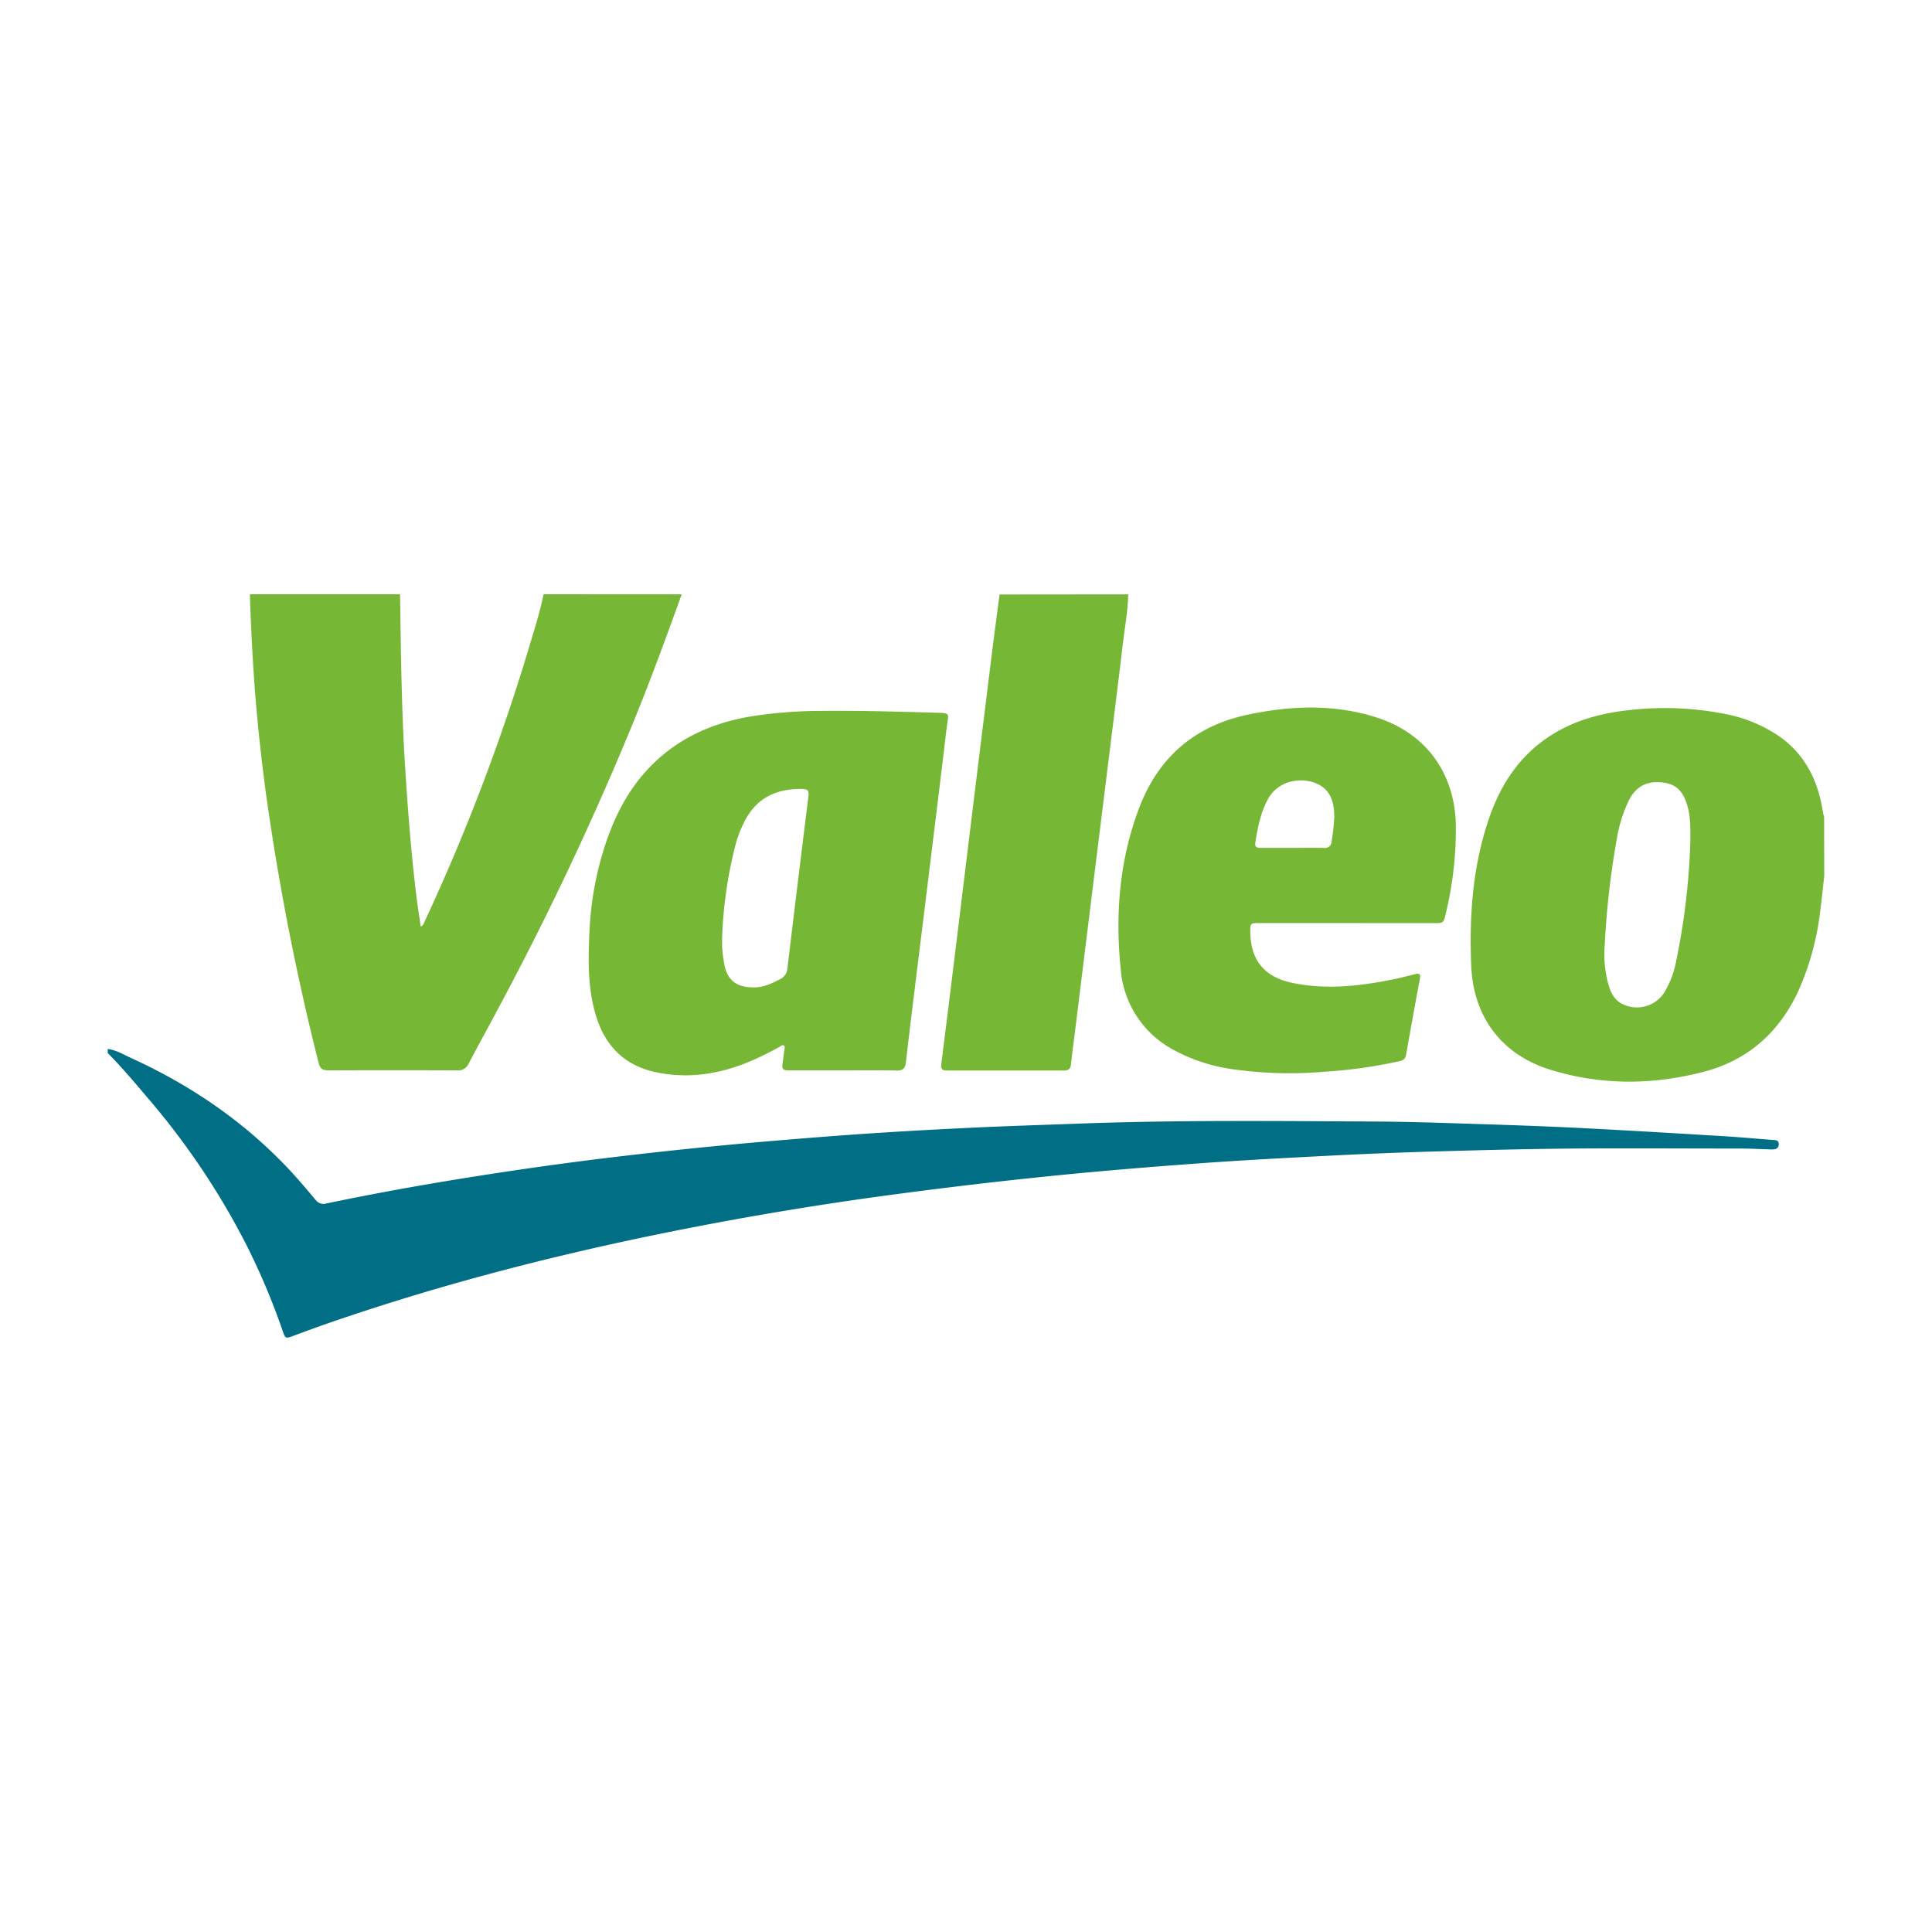 <svg xmlns="http://www.w3.org/2000/svg" viewBox="0 0 580 580"><defs><style>.cls-1{fill:#77b736;}.cls-2{fill:#006f85;}.cls-3{fill:none;}</style></defs><title>Recurso 49-0</title><g id="Capa_2" data-name="Capa 2"><g id="Capa_1-2" data-name="Capa 1"><path class="cls-1" d="M204.65,178.43c-4.72,13.12-9.53,26.21-14.82,39.12a926.89,926.89,0,0,1-40,84.72c-3,5.68-6.15,11.31-9.12,17a3.43,3.43,0,0,1-3.49,2.07q-19.3-.08-38.62,0c-1.67,0-2.51-.47-2.94-2.2a759.57,759.57,0,0,1-15.76-80.48c-1.67-12.41-3-24.86-3.79-37.37-.48-7.63-.87-15.25-1.09-22.88h45.08c.15,8.71.22,17.42.45,26.14.19,7.43.43,14.87.87,22.29.84,14.1,1.88,28.2,3.59,42.23.37,3,.86,6,1.31,9.12a2.42,2.42,0,0,0,1.11-1.44,609.72,609.72,0,0,0,31.23-81.87c1.63-5.46,3.38-10.88,4.52-16.47Z"></path><path class="cls-2" d="M32.35,314.9c2.58.35,4.79,1.71,7.08,2.76,17.55,8,33.32,18.69,46.68,32.71,3,3.15,5.82,6.49,8.62,9.83a3,3,0,0,0,3.32,1.08c20.94-4.38,42-7.88,63.21-10.9,16.19-2.3,32.43-4.19,48.7-5.84,13.8-1.39,27.62-2.54,41.45-3.59,13.5-1,27-1.78,40.53-2.41,10.72-.51,21.44-.84,32.15-1.23,29.51-1.09,59-.77,88.53-.62,10.66.06,21.31.44,32,.78,10.25.32,20.5.69,30.74,1.21,14,.72,28,1.56,41.95,2.4,4.94.3,9.88.75,14.83,1.13.86.07,1.85,0,1.86,1.28s-1,1.61-2.05,1.58c-3.22-.08-6.43-.27-9.65-.27-16.57,0-33.14-.12-49.71,0-13.07.11-26.15.43-39.22.8q-15.68.44-31.34,1.2c-14,.71-28,1.43-41.95,2.44-15,1.09-29.92,2.31-44.86,3.83q-27.6,2.81-55.08,6.64-25.29,3.58-50.38,8.4c-37.66,7.23-74.77,16.53-111,29.05-3.55,1.23-7.07,2.53-10.59,3.83-2.46.91-2.49.94-3.37-1.62A207.72,207.72,0,0,0,74.11,374a224.4,224.4,0,0,0-30-44.67c-3.8-4.5-7.62-9-11.77-13.2Z"></path><path class="cls-1" d="M547.65,263c-.39,3.45-.73,6.91-1.19,10.36a82.19,82.19,0,0,1-6.76,24.53c-5.79,12.25-15.14,20.45-28.23,23.87C496,325.79,480.38,325.86,465,321c-14.35-4.59-22.67-15.86-23.32-30.93-.65-15.24.43-30.29,5.49-44.83,3.84-11,10.27-20,20.63-25.79,6.68-3.73,14-5.51,21.49-6.29a93.48,93.48,0,0,1,28.42,1.14,43.4,43.4,0,0,1,16.12,6.53c8,5.49,11.91,13.38,13.39,22.71.09.59.26,1.17.39,1.76Zm-40.19-10.72c0-3.83.11-7.66-1.2-11.36-1.52-4.32-4-6-8.6-6.11-4.22-.08-6.93,2-8.74,5.62a42.91,42.91,0,0,0-3.59,11.69,254.36,254.36,0,0,0-3.59,31.74,34.33,34.33,0,0,0,1.13,11.76c.73,2.5,1.87,4.75,4.43,5.91a9.78,9.78,0,0,0,12.35-3.6,28.74,28.74,0,0,0,3.58-9.57A206.47,206.47,0,0,0,507.46,252.25Z"></path><path class="cls-1" d="M338.71,178.43c-.14,5.3-1.13,10.52-1.74,15.77-1.35,11.58-2.83,23.14-4.26,34.71q-2.54,20.55-5.09,41.09l-5,40.5c-.37,3-.8,6-1.11,9-.13,1.32-.68,1.88-2,1.88q-17.61,0-35.22,0c-1.34,0-1.91-.37-1.71-1.9,1.66-13,3.25-26.06,4.85-39.09q2.7-22.05,5.38-44.1,2.52-20.53,5.08-41.09c.7-5.58,1.46-11.15,2.18-16.73Z"></path><path class="cls-1" d="M253.11,321.34c-5.3,0-10.59,0-15.89,0-2.35,0-2.56-.29-2.22-2.59.17-1.19.32-2.39.47-3.59.06-.45.3-1-.17-1.29s-.87.17-1.27.39c-6.25,3.45-12.69,6.41-19.77,7.72a43,43,0,0,1-18.15-.27c-9.23-2.24-14.73-8.29-17.34-17.24-2.33-8-2.21-16.2-1.83-24.36A97.35,97.35,0,0,1,182,252.7c2.75-8,6.53-15.38,12.37-21.66,8.51-9.16,19.14-14,31.26-16a135.62,135.62,0,0,1,20.62-1.62c11.33-.13,22.66.2,34,.52,5.48.15,4.48-.09,3.92,4.75-1.48,12.64-3.06,25.27-4.6,37.9q-2.08,17-4.18,33.92c-1.15,9.44-2.35,18.88-3.42,28.33-.21,1.84-.85,2.57-2.74,2.54C263.84,321.28,258.48,321.33,253.11,321.34ZM216.78,281.8a32.6,32.6,0,0,0,.49,6.62c.73,5.72,3.61,8.09,9.36,8,2.78-.07,5.18-1.22,7.57-2.47a3.92,3.92,0,0,0,2.2-3.34q3.1-25.85,6.31-51.69c.19-1.54-.26-2-1.77-2.07-8.16-.17-14.31,2.93-17.83,10.57a35.54,35.54,0,0,0-2.1,5.44A129.6,129.6,0,0,0,216.78,281.8Z"></path><path class="cls-1" d="M404.47,277.12H377.91c-2.5,0-2.61.12-2.57,2.61.12,8.6,4.24,13.59,12.7,15.35,9.92,2.06,19.74,1,29.53-.93,2.43-.48,4.83-1.1,7.24-1.71,1.23-.31,1.74-.12,1.46,1.34q-2.14,11.46-4.17,22.95c-.22,1.23-.93,1.6-2,1.85A141.94,141.94,0,0,1,398,321.71a121.49,121.49,0,0,1-28.07-.74,51.75,51.75,0,0,1-18-6,30,30,0,0,1-15.47-23.9c-1.7-16.5-.43-32.83,5.52-48.51,5.71-15.07,16.51-24.51,32.28-27.93,13.08-2.83,26.21-3.36,39.15.81,14.73,4.75,23.33,16.73,23.65,32.2a107.83,107.83,0,0,1-3,26.5c-.68,3-.68,3-3.64,3Zm-16.58-22.58c3.15,0,6.31-.06,9.46,0a2,2,0,0,0,2.41-2,64.88,64.88,0,0,0,.8-7.18c0-4.11-.86-8-5-10s-11.73-1.66-15.1,4.88c-2.07,4-2.91,8.32-3.6,12.71-.23,1.43.54,1.58,1.6,1.58Z"></path><rect class="cls-3" width="580" height="580"></rect></g></g></svg>